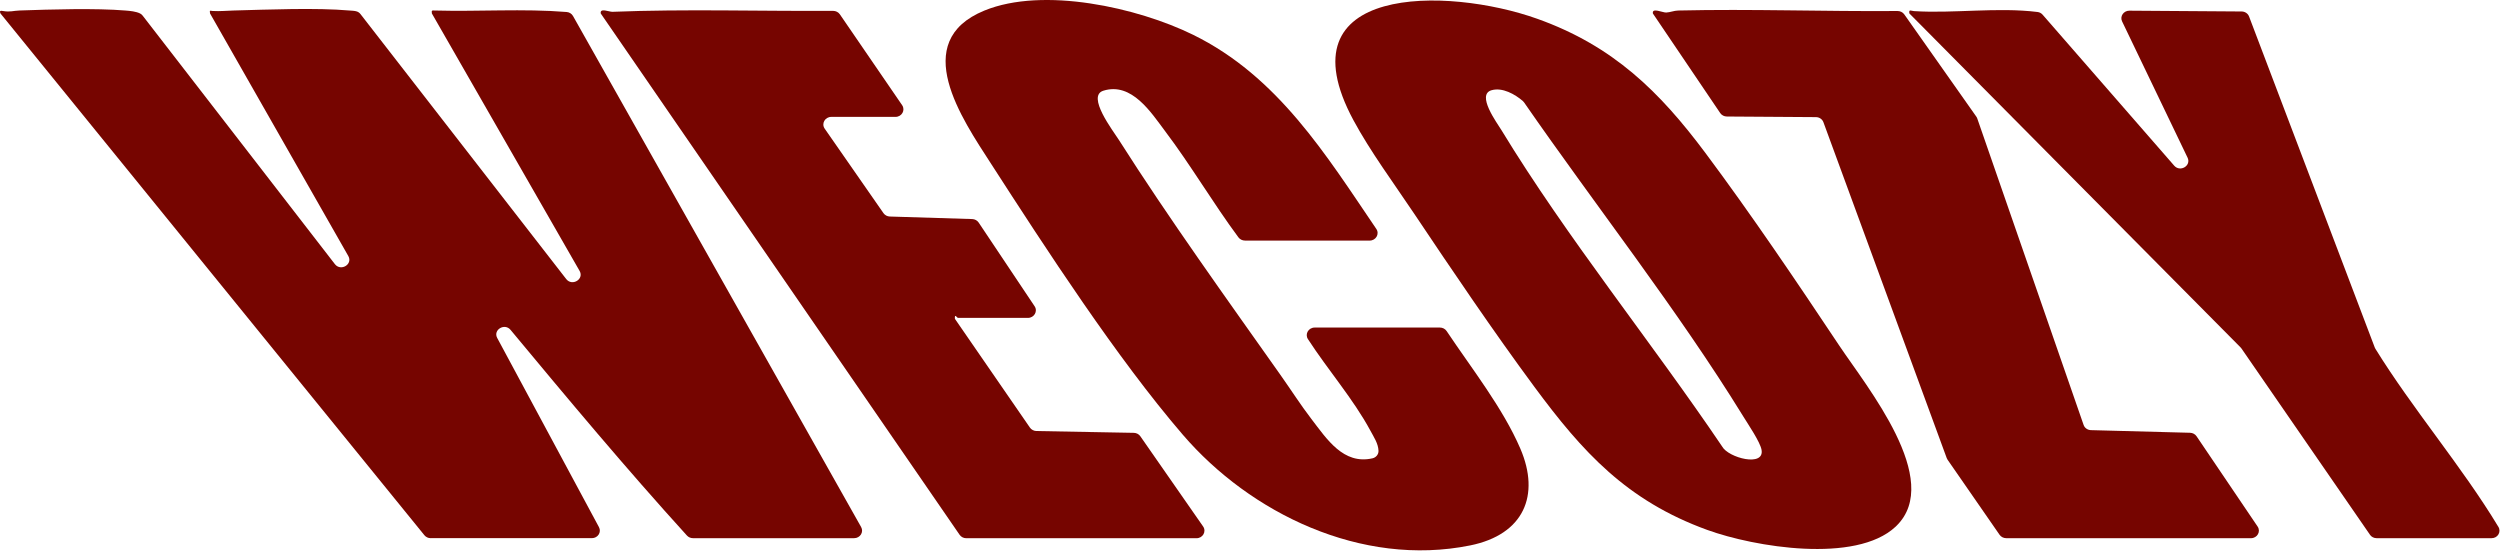 <svg xmlns="http://www.w3.org/2000/svg" width="1728" height="381" viewBox="0 0 1728 381" fill="none"><path d="M680.379 7.318C721.15 -9.399 786.366 5.241 824.625 24.02C883.413 52.878 916.594 107.17 951.314 158.248C953.673 161.721 951.041 166.298 946.682 166.298L946.699 166.282H860.524C858.729 166.282 857.037 165.455 856.011 164.075C838.284 140.151 823.155 114.246 805.222 90.517C795.837 78.084 782.315 56.53 762.639 62.697C750.861 66.382 769.288 90.273 773.375 96.717C807.701 150.717 847.891 206.583 885.055 259.154C892.167 269.201 898.953 279.849 906.441 289.604C917.108 303.481 928.528 321.351 948.648 316.79C951.161 316.222 952.921 314.031 952.819 311.58C952.614 306.532 949.691 302.28 947.195 297.638C935.622 276.1 917.723 255.519 904.047 234.387C901.791 230.897 904.423 226.401 908.731 226.4H995.265C997.145 226.4 998.889 227.31 999.915 228.835C1017.15 254.658 1038.77 281.992 1050.86 310.087C1064.75 342.402 1053.27 369.474 1016.21 376.989C940.853 392.246 864.063 354.542 817.599 300.526C771.888 247.387 722.962 171.996 684.755 112.77C665.165 82.402 628.035 28.776 680.379 7.318Z" fill="#760500"></path><path fill-rule="evenodd" clip-rule="evenodd" d="M935.468 83.034C884.902 -11.023 1000.36 -9.254 1062.65 13.015C1115.22 31.81 1147.17 63.395 1178.8 105.757C1210.42 148.119 1241.77 194.572 1271.07 238.541C1290.42 267.578 1343.25 331.819 1310.78 363.518L1310.16 364.114C1282.62 389.758 1212.66 378.098 1180.13 366.31C1124.26 346.054 1093.78 312.293 1060.6 267.432C1032.12 228.9 1003.98 187.252 977.333 147.471C963.606 126.988 946.99 104.443 935.468 83.034ZM1052.57 69.807C1047.13 65.116 1038.45 60.23 1030.99 62.356H1030.98C1020.26 65.408 1034.65 84.787 1037.85 90.029C1082.95 164.171 1141.46 236.318 1190.32 308.577C1194.56 316.465 1219.84 323.087 1217.57 310.849C1216.54 305.362 1208.35 293.352 1205.02 287.947C1159.65 214.227 1102.91 142.261 1053.44 70.78C1053.18 70.423 1052.91 70.083 1052.57 69.807Z" fill="#760500"></path><path d="M423.256 8.162C474.045 6.15 525.073 7.789 575.862 7.513C577.725 7.513 579.469 8.39 580.495 9.883L623.556 72.712C625.932 76.185 623.317 80.795 618.941 80.795H574.614C570.22 80.795 567.605 85.421 570.015 88.91L610.65 147.324C611.641 148.736 613.282 149.613 615.06 149.662L671.986 151.414C673.798 151.463 675.473 152.372 676.448 153.833L715.133 211.695C717.458 215.169 714.825 219.73 710.483 219.73H662.123C661.558 219.73 659.661 216.289 660.037 220.379L711.885 295.56C712.877 297.004 714.569 297.881 716.381 297.93L783.701 299.18C785.513 299.212 787.188 300.088 788.179 301.517L831.6 363.907C834.01 367.381 831.395 372.022 827.001 372.023H667.9C666.037 372.022 664.31 371.13 663.285 369.653L415.256 9.347C414.453 5.208 421.119 8.243 423.256 8.162Z" fill="#760500"></path><path d="M1160.04 7.27C1210.47 6.085 1261.16 8.016 1311.6 7.61C1313.45 7.61 1315.18 8.454 1316.22 9.915L1366.03 80.616C1366.31 81.006 1366.53 81.444 1366.68 81.882L1440.19 293.726C1440.91 295.819 1442.94 297.248 1445.27 297.313L1513.77 299.131C1515.58 299.18 1517.26 300.073 1518.25 301.533L1560.47 363.956C1562.83 367.429 1560.2 372.007 1555.84 372.007L1555.82 371.99H1386.7C1384.86 371.99 1383.13 371.098 1382.1 369.637L1346.15 317.747C1345.9 317.39 1345.71 317.001 1345.56 316.595L1260.34 84.463C1259.57 82.369 1257.5 80.973 1255.18 80.957L1193.6 80.535C1191.74 80.535 1190.01 79.626 1189 78.133L1142.49 9.347C1141.65 5.03 1149.22 8.762 1151.65 8.665C1154.42 8.552 1157.03 7.335 1160.04 7.27Z" fill="#760500"></path><path d="M161.314 7.27C185.093 6.637 218.616 5.241 241.625 7.27C243.352 7.416 245.062 7.399 246.668 7.935C247.677 8.259 248.532 8.925 249.165 9.736L391.359 192.867C395.427 198.11 403.907 192.981 400.625 187.268L298.517 9.315C298.244 7.026 298.448 7.205 300.67 7.27C330.911 8.114 361.443 5.857 391.683 8.292C393.529 8.438 395.188 9.493 396.06 11.051L595.214 364.297C597.18 367.786 594.513 371.99 590.359 371.99H479.003C477.397 371.99 475.875 371.324 474.815 370.172C432.762 323.898 392.76 276.001 352.895 228.007C348.775 223.041 340.638 228.007 343.681 233.623L414.009 364.378C415.873 367.851 413.223 371.974 409.103 371.974H297.713V371.99C296.004 371.99 294.397 371.243 293.354 369.961L0.333 9.298C-0.539 7.318 0.384 7.318 2.162 7.626C7.102 8.47 9.051 7.399 13.615 7.253C35.206 6.506 65.84 5.549 86.867 7.285C89.824 7.529 94.115 7.903 96.918 9.363C97.585 9.704 98.149 10.223 98.593 10.791L231.471 182.562C235.523 187.804 244.018 182.707 240.753 176.978L145.194 9.315C144.732 6.669 145.211 7.496 146.989 7.594C152.476 7.886 156.049 7.399 161.314 7.27Z" fill="#760500"></path><path d="M1322.92 7.675C1350.15 9.428 1380.58 4.851 1408.36 8.292C1409.73 8.454 1410.99 9.136 1411.86 10.158L1502.81 114.506C1506.91 119.213 1514.72 114.555 1512.06 109.004L1466.79 14.784C1465.11 11.311 1467.82 7.367 1471.83 7.383L1549.41 7.935C1551.72 7.951 1553.77 9.33 1554.55 11.392L1641.43 240.181C1641.55 240.489 1641.7 240.797 1641.87 241.073C1667.62 282.754 1701.71 322.454 1726.84 364.086C1726.84 364.102 1726.87 364.134 1726.89 364.15C1729.01 367.624 1726.44 371.99 1722.2 371.99H1642.71C1640.85 371.99 1639.12 371.098 1638.11 369.621H1638.13L1549.27 240.83C1549.1 240.57 1548.9 240.326 1548.67 240.115L1319.76 9.298C1319.23 6.117 1320.92 7.545 1322.92 7.675Z" fill="#760500"></path></svg>